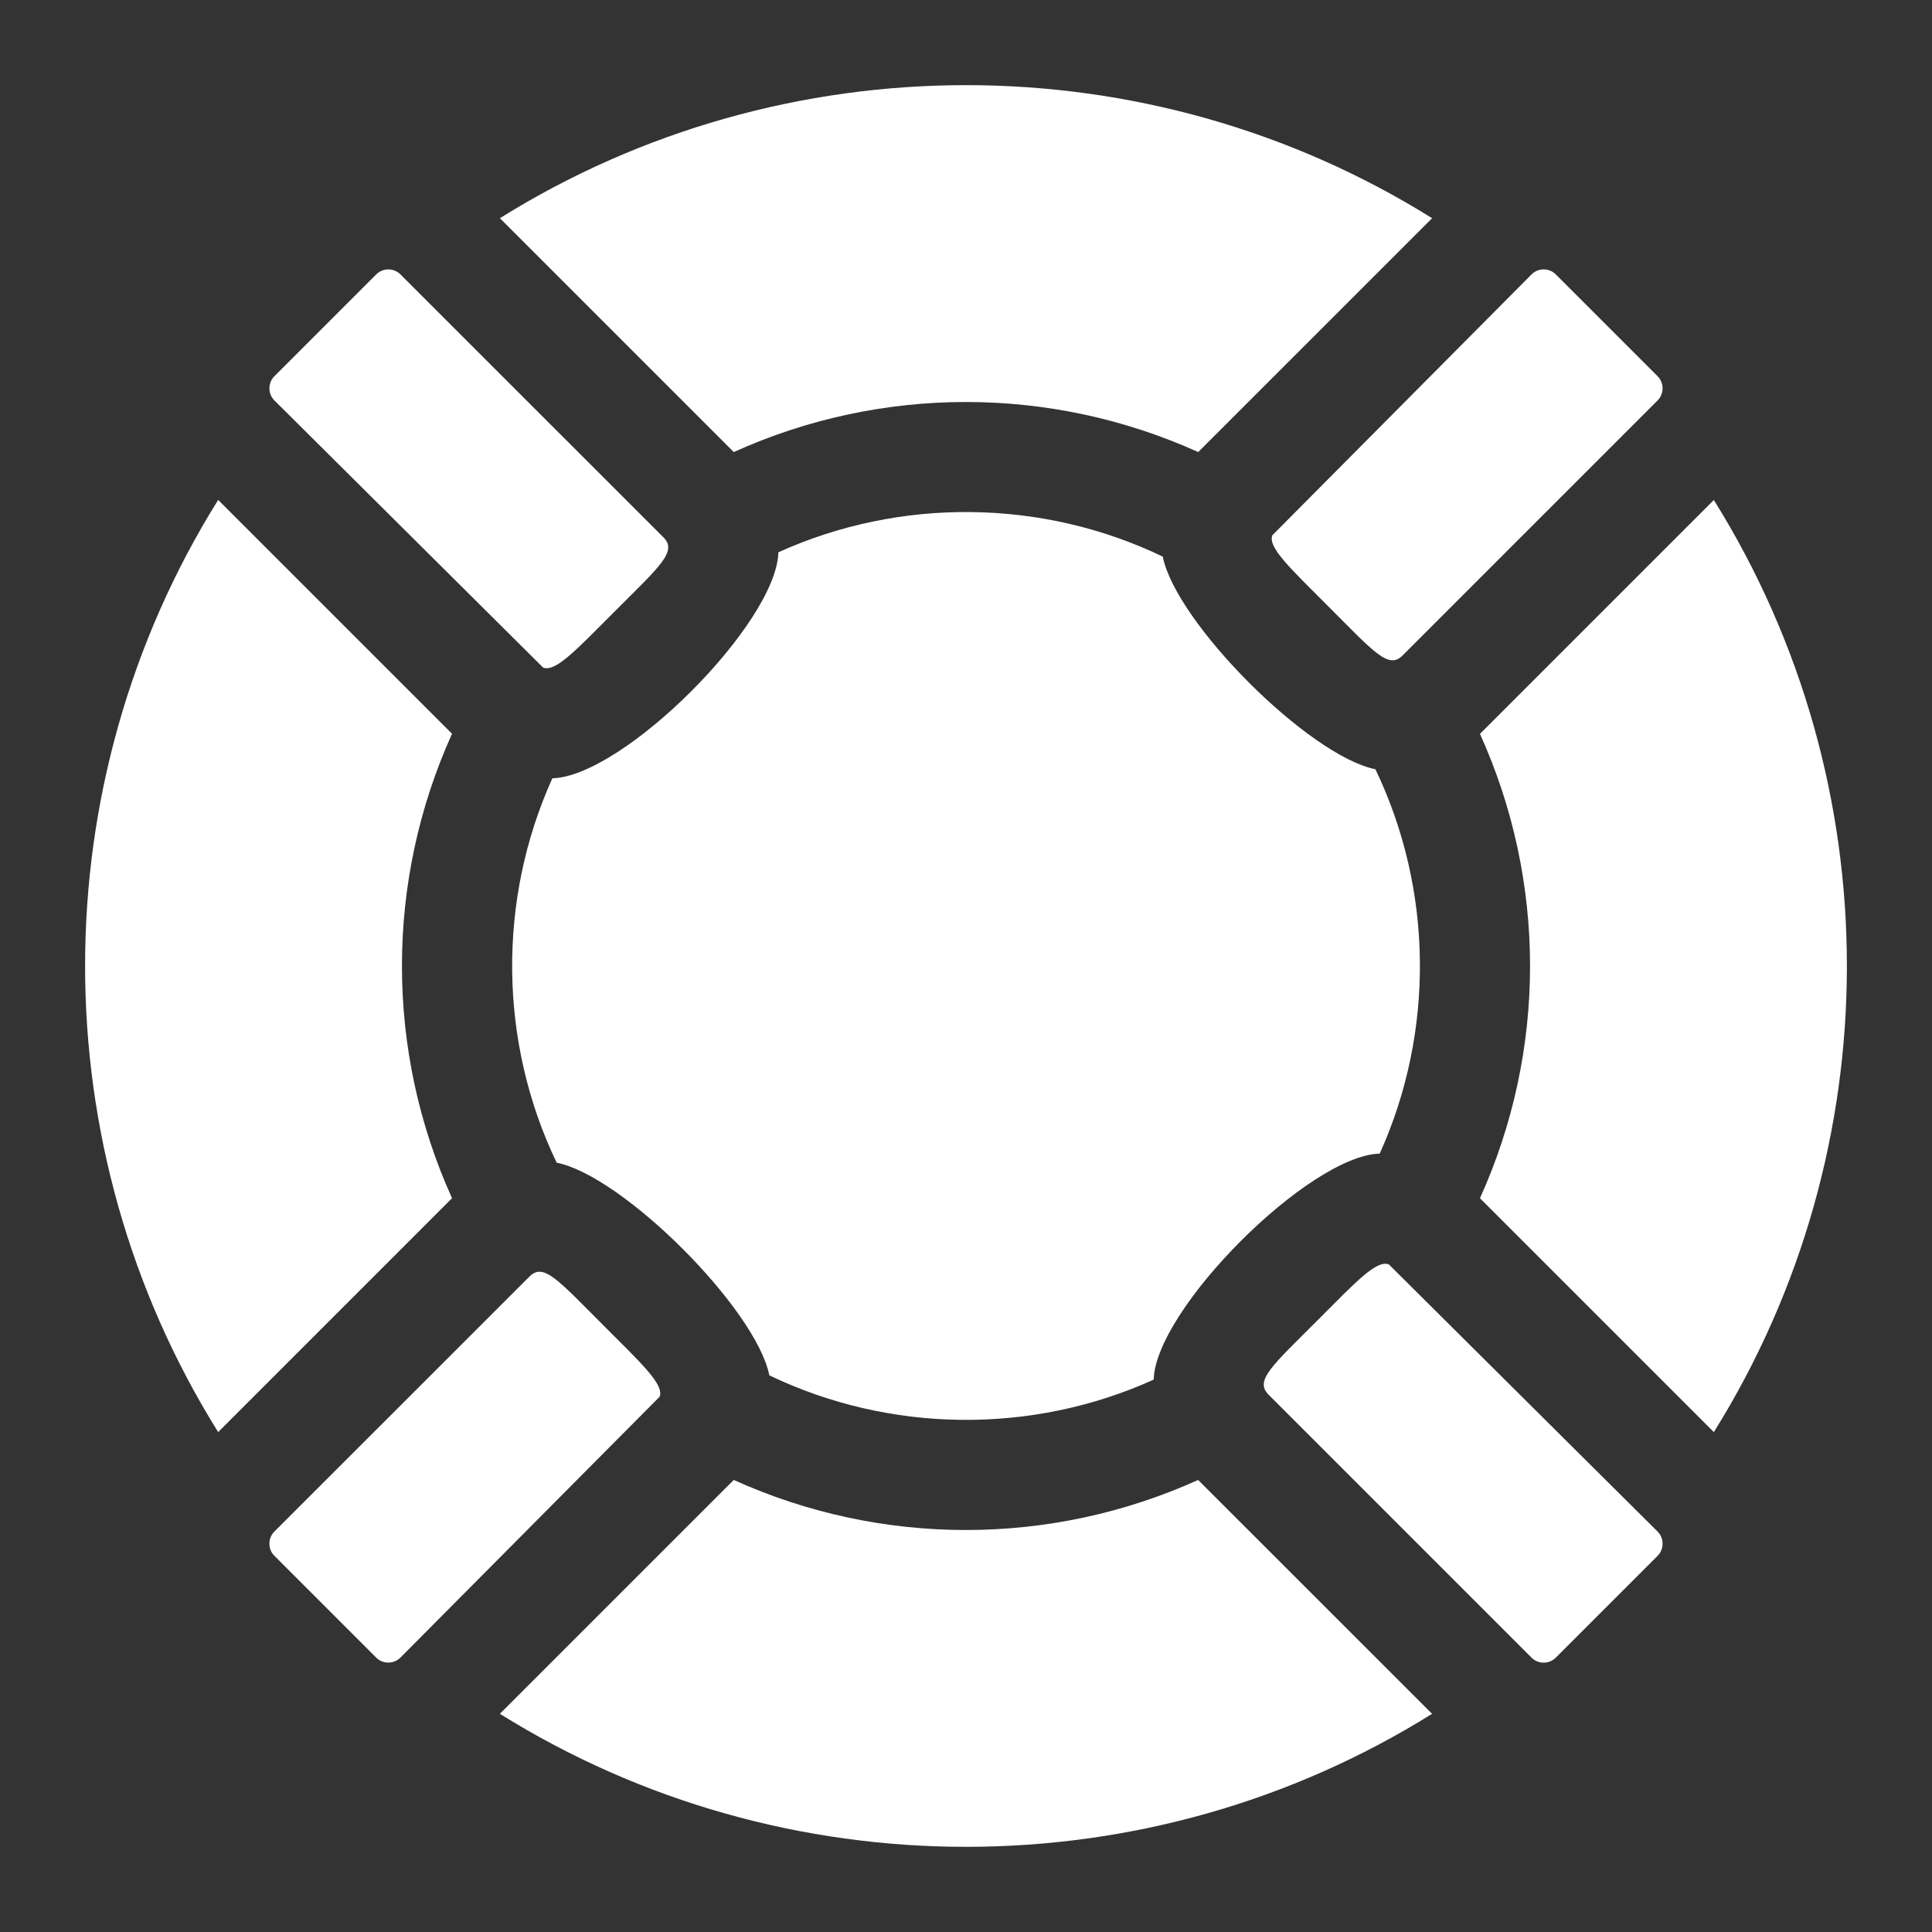 <svg xmlns="http://www.w3.org/2000/svg" viewBox="0 0 512 512" version="1.1" height="512pt" width="512pt">
 <rect x="0" y="0" width="512" height="512" fill="#333333" stroke="none"/>
 <path fill-rule="evenodd" fill="#fff" d="m72.699 106.1 71.238 70.82c3.262 1.238 8.66-4.559 18.539-14.461 12.48-12.48 17.102-16.301 13.34-20.059l-69.719-69.699c-1.738-1.738-4.641-1.738-6.379 0l-27.02 27.02c-1.738 1.738-1.738 4.641 0 6.379zm33.398 333.2 68.719-69.16c1.199-3.219-4.641-8.621-14.48-18.48-12.539-12.539-16.281-17.121-20.02-13.359l-67.621 67.598c-1.738 1.738-1.738 4.641 0 6.379l27.02 27.02c1.738 1.738 4.641 1.738 6.379 0zm-48.281-59.781c-47.02-75.301-47.02-171.74 0-247.04l61.977 61.977c-17.699 39.121-17.699 83.957 0 123.08zm381.48 26.379-71.238-70.82c-3.262-1.238-8.66 4.559-18.539 14.461-12.48 12.48-17.102 16.301-13.34 20.059l69.719 69.719c1.738 1.738 4.641 1.738 6.379 0l27.02-27.02c1.738-1.762 1.738-4.66 0-6.398zm-59.781 48.281c-75.281 47-171.74 47-247.04 0l61.977-61.977c39.121 17.699 83.957 17.68 123.06 0zm59.781-354.46-27.02-27.02c-1.738-1.738-4.641-1.738-6.379 0l-68.719 69.16c-1.199 3.199 4.641 8.621 14.48 18.48 12.539 12.539 16.281 17.121 20.02 13.379l67.598-67.598c1.762-1.762 1.762-4.66 0.02-6.398zm-121.76 20.082c-39.121-17.68-83.957-17.699-123.08 0l-61.977-61.977c75.301-47 171.74-47.02 247.04 0zm46.961 84.059c15.34 31.941 15.719 69.621 1.141 101.86-18.699 0.5-59.402 41.199-59.898 59.898-32.262 14.602-69.918 14.199-101.86-1.141-3.539-17.602-38.738-52.816-56.359-56.359-15.34-31.941-15.719-69.621-1.141-101.86 18.82-0.5 59.402-41.078 59.898-59.898 32.262-14.602 69.918-14.199 101.86 1.141 3.539 17.602 38.762 52.816 56.359 56.359zm89.684 175.66-61.977-61.977c17.699-39.121 17.699-83.957 0-123.06l61.977-61.977c47.02 75.281 47.02 171.72 0 247.02z"></path>
</svg>

